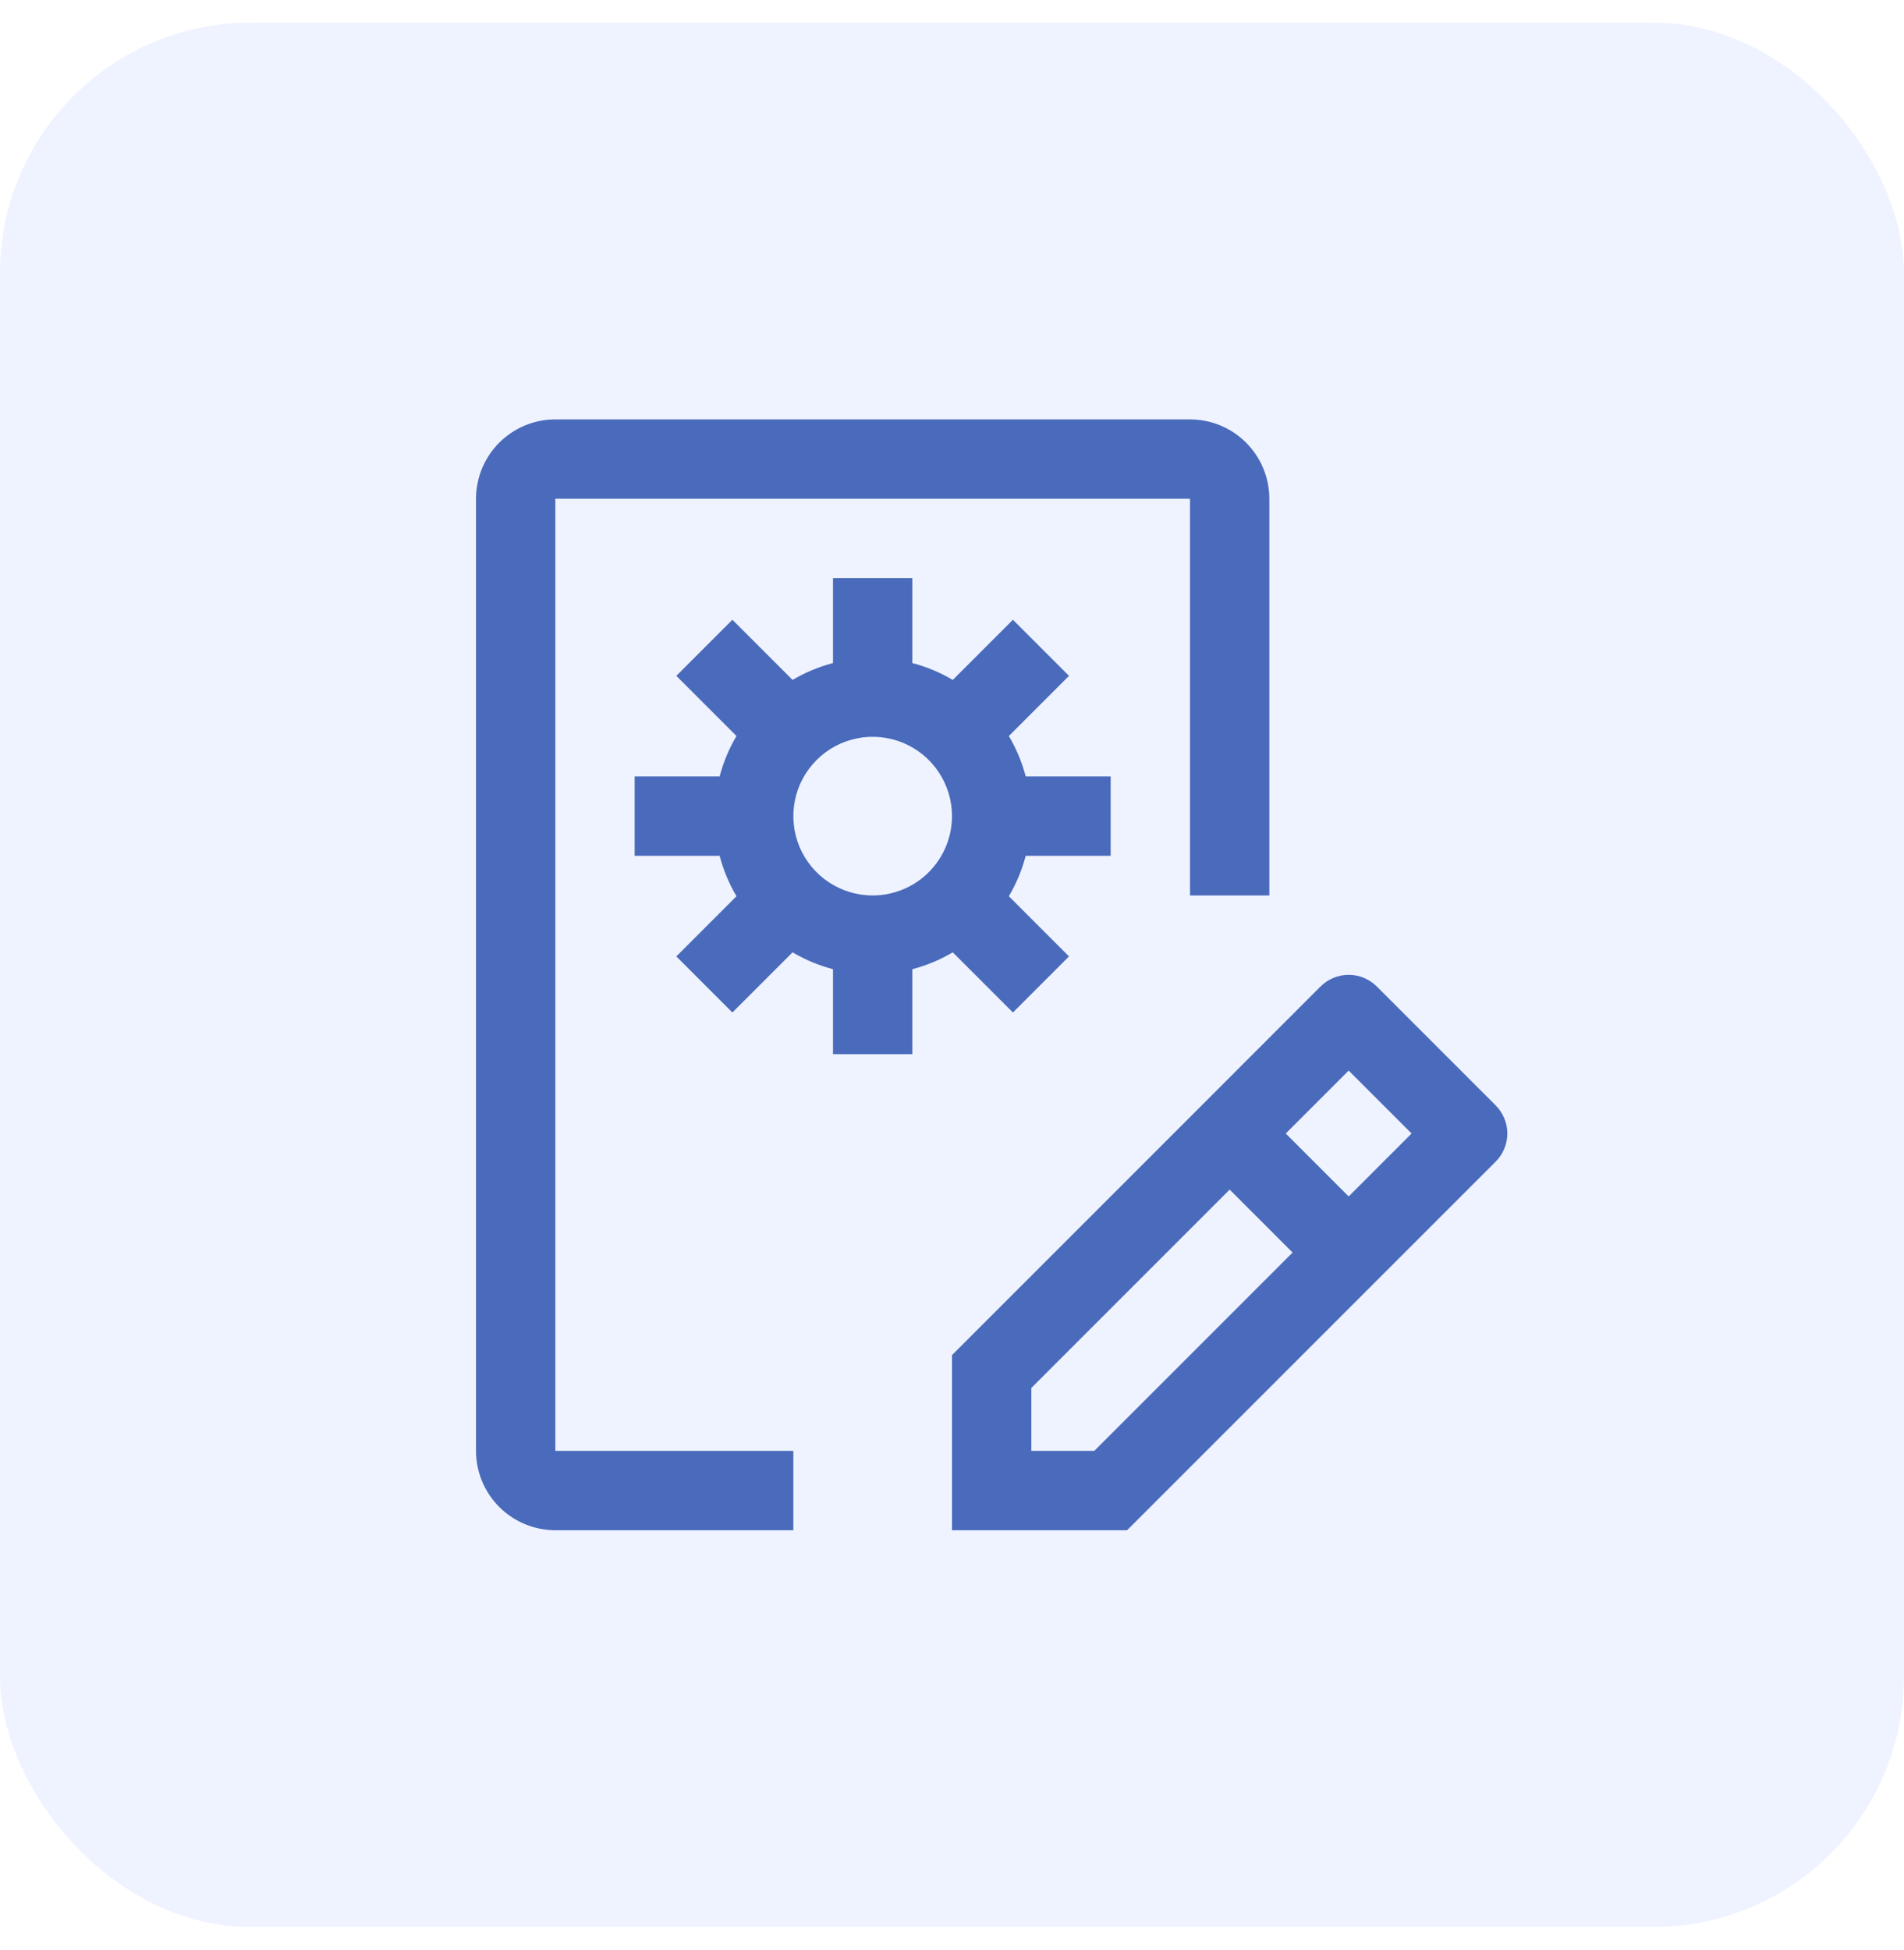 <svg width="42" height="43" viewBox="0 0 42 43" fill="none" xmlns="http://www.w3.org/2000/svg">
<rect y="0.5" width="42" height="42" rx="5.526" fill="#C6D7FF" fill-opacity="0.3"/>
<g clip-path="url(#clip0_744_4172)">
<path d="M32.994 24.381L30.369 21.756C30.287 21.675 30.191 21.611 30.085 21.567C29.979 21.523 29.865 21.5 29.75 21.5C29.635 21.5 29.521 21.523 29.415 21.567C29.309 21.611 29.213 21.675 29.131 21.756L21 29.888V33.75H24.862L32.994 25.619C33.075 25.537 33.139 25.441 33.183 25.335C33.227 25.229 33.25 25.115 33.25 25C33.25 24.885 33.227 24.771 33.183 24.665C33.139 24.559 33.075 24.463 32.994 24.381ZM24.138 32H22.75V30.612L27.125 26.237L28.513 27.625L24.138 32ZM29.75 26.388L28.362 25L29.75 23.612L31.138 25L29.75 26.388Z" fill="#4A6ABB"/>
<path d="M24.5 18.875V17.125H22.626C22.544 16.812 22.419 16.512 22.254 16.233L23.581 14.906L22.344 13.669L21.017 14.996C20.738 14.831 20.438 14.706 20.125 14.624V12.75H18.375V14.624C18.062 14.706 17.762 14.831 17.483 14.996L16.156 13.669L14.919 14.906L16.246 16.233C16.081 16.512 15.956 16.812 15.874 17.125H14V18.875H15.874C15.956 19.188 16.081 19.488 16.246 19.767L14.919 21.094L16.156 22.331L17.483 21.004C17.762 21.169 18.062 21.294 18.375 21.376V23.25H20.125V21.376C20.438 21.294 20.738 21.169 21.017 21.004L22.344 22.331L23.581 21.094L22.254 19.767C22.419 19.488 22.544 19.188 22.626 18.875H24.5ZM19.25 19.75C18.904 19.75 18.566 19.647 18.278 19.455C17.99 19.263 17.766 18.989 17.633 18.67C17.501 18.35 17.466 17.998 17.534 17.659C17.601 17.319 17.768 17.007 18.013 16.763C18.257 16.518 18.569 16.351 18.909 16.284C19.248 16.216 19.6 16.251 19.92 16.383C20.239 16.516 20.513 16.74 20.705 17.028C20.897 17.316 21 17.654 21 18C20.999 18.464 20.815 18.909 20.487 19.237C20.159 19.565 19.714 19.749 19.25 19.75Z" fill="#4A6ABB"/>
<path d="M17.5 33.75H12.25C11.786 33.749 11.341 33.565 11.013 33.237C10.685 32.909 10.501 32.464 10.5 32V11C10.501 10.536 10.685 10.091 11.013 9.763C11.341 9.435 11.786 9.25 12.25 9.25H26.25C26.714 9.25 27.159 9.435 27.487 9.763C27.815 10.091 28 10.536 28 11V19.75H26.25V11H12.25V32H17.5V33.75Z" fill="#4A6ABB"/>
</g>
<defs>
<clipPath id="clip0_744_4172">
<rect width="28" height="28" fill="white" transform="translate(7 7.5)"/>
</clipPath>
</defs>
</svg>
